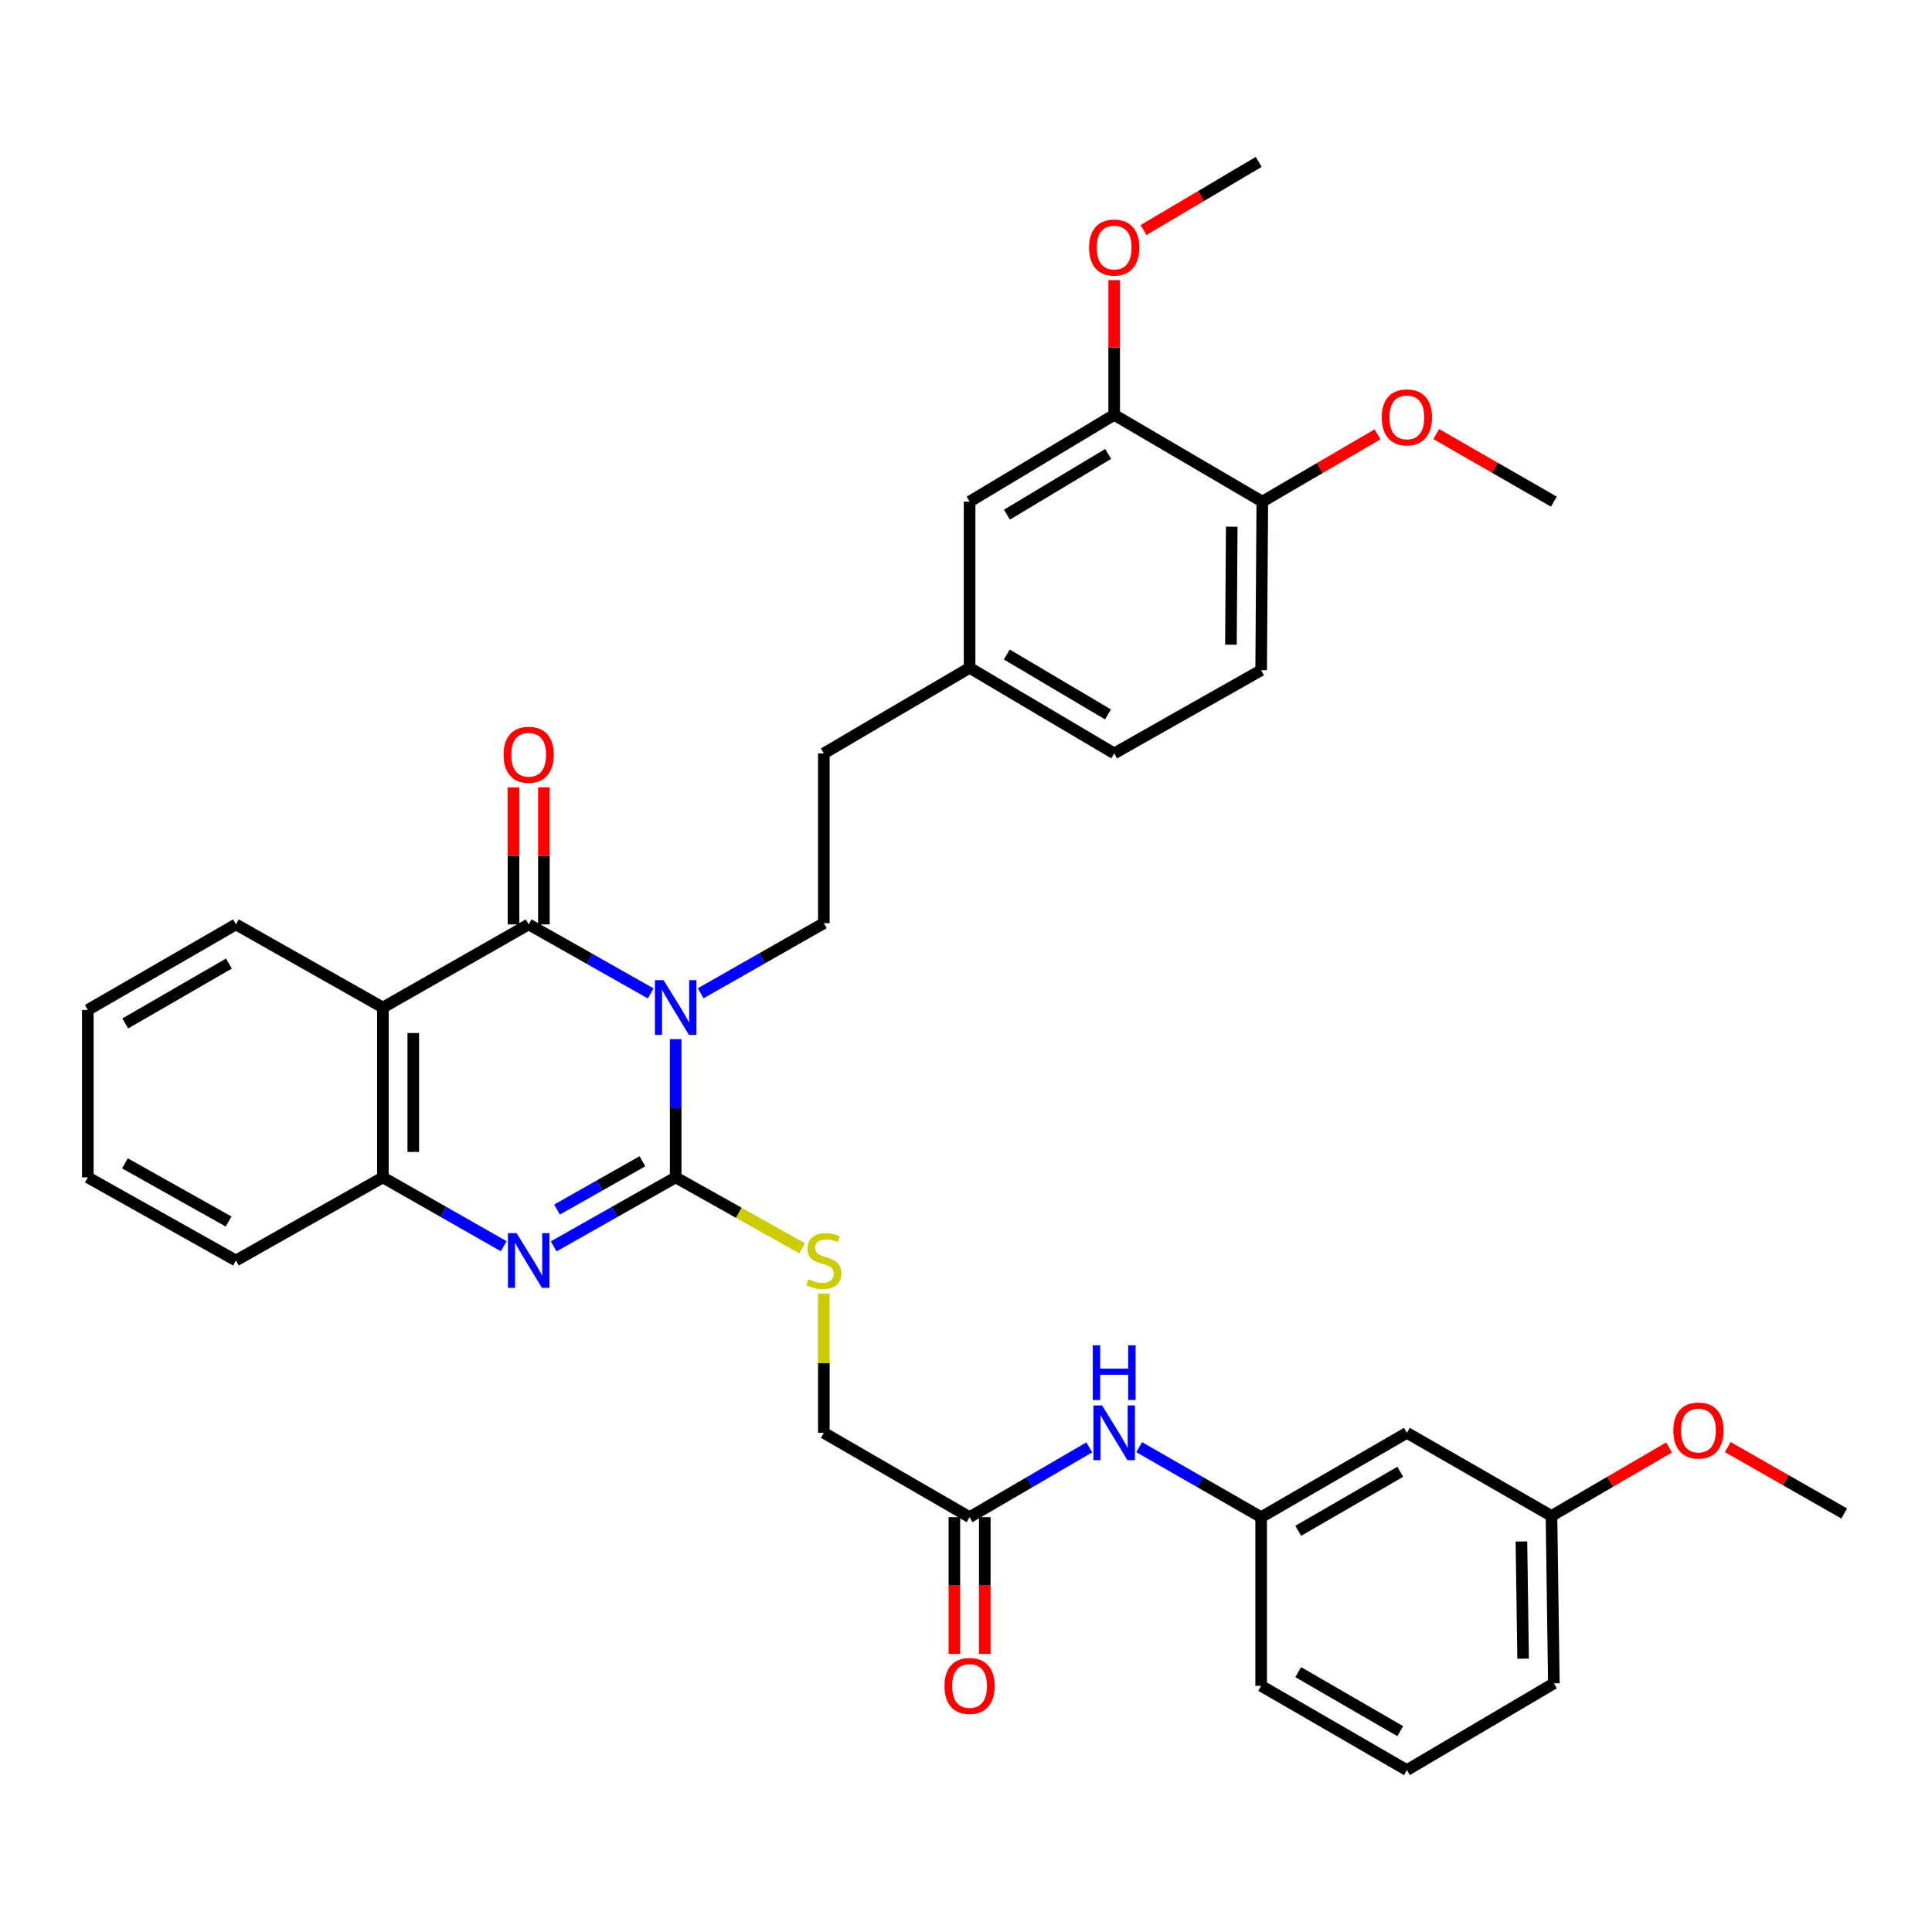 <?xml version='1.0' encoding='iso-8859-1'?>
<svg version='1.1' baseProfile='full'
              xmlns='http://www.w3.org/2000/svg'
                      xmlns:rdkit='http://www.rdkit.org/xml'
                      xmlns:xlink='http://www.w3.org/1999/xlink'
                  xml:space='preserve'
width='1000px' height='1000px' viewBox='0 0 1000 1000'>
<!-- END OF HEADER -->
<rect style='opacity:1.0;fill:#FFFFFF;stroke:none' width='1000' height='1000' x='0' y='0'> </rect>
<path class='bond-0' d='M 349.732,537.854 L 349.732,573.636' style='fill:none;fill-rule:evenodd;stroke:#0000FF;stroke-width:6px;stroke-linecap:butt;stroke-linejoin:miter;stroke-opacity:1' />
<path class='bond-0' d='M 349.732,573.636 L 349.732,609.419' style='fill:none;fill-rule:evenodd;stroke:#000000;stroke-width:6px;stroke-linecap:butt;stroke-linejoin:miter;stroke-opacity:1' />
<path class='bond-1' d='M 336.807,514.186 L 305.23,496.328' style='fill:none;fill-rule:evenodd;stroke:#0000FF;stroke-width:6px;stroke-linecap:butt;stroke-linejoin:miter;stroke-opacity:1' />
<path class='bond-1' d='M 305.23,496.328 L 273.654,478.469' style='fill:none;fill-rule:evenodd;stroke:#000000;stroke-width:6px;stroke-linecap:butt;stroke-linejoin:miter;stroke-opacity:1' />
<path class='bond-5' d='M 362.678,514.126 L 394.55,495.983' style='fill:none;fill-rule:evenodd;stroke:#0000FF;stroke-width:6px;stroke-linecap:butt;stroke-linejoin:miter;stroke-opacity:1' />
<path class='bond-5' d='M 394.55,495.983 L 426.422,477.84' style='fill:none;fill-rule:evenodd;stroke:#000000;stroke-width:6px;stroke-linecap:butt;stroke-linejoin:miter;stroke-opacity:1' />
<path class='bond-2' d='M 349.732,609.419 L 318.155,627.27' style='fill:none;fill-rule:evenodd;stroke:#000000;stroke-width:6px;stroke-linecap:butt;stroke-linejoin:miter;stroke-opacity:1' />
<path class='bond-2' d='M 318.155,627.27 L 286.579,645.12' style='fill:none;fill-rule:evenodd;stroke:#0000FF;stroke-width:6px;stroke-linecap:butt;stroke-linejoin:miter;stroke-opacity:1' />
<path class='bond-2' d='M 332.515,601.076 L 310.412,613.572' style='fill:none;fill-rule:evenodd;stroke:#000000;stroke-width:6px;stroke-linecap:butt;stroke-linejoin:miter;stroke-opacity:1' />
<path class='bond-2' d='M 310.412,613.572 L 288.308,626.068' style='fill:none;fill-rule:evenodd;stroke:#0000FF;stroke-width:6px;stroke-linecap:butt;stroke-linejoin:miter;stroke-opacity:1' />
<path class='bond-6' d='M 349.732,609.419 L 382.438,627.76' style='fill:none;fill-rule:evenodd;stroke:#000000;stroke-width:6px;stroke-linecap:butt;stroke-linejoin:miter;stroke-opacity:1' />
<path class='bond-6' d='M 382.438,627.76 L 415.144,646.102' style='fill:none;fill-rule:evenodd;stroke:#CCCC00;stroke-width:6px;stroke-linecap:butt;stroke-linejoin:miter;stroke-opacity:1' />
<path class='bond-3' d='M 273.654,478.469 L 198.179,521.496' style='fill:none;fill-rule:evenodd;stroke:#000000;stroke-width:6px;stroke-linecap:butt;stroke-linejoin:miter;stroke-opacity:1' />
<path class='bond-8' d='M 281.521,478.469 L 281.521,443.004' style='fill:none;fill-rule:evenodd;stroke:#000000;stroke-width:6px;stroke-linecap:butt;stroke-linejoin:miter;stroke-opacity:1' />
<path class='bond-8' d='M 281.521,443.004 L 281.521,407.539' style='fill:none;fill-rule:evenodd;stroke:#FF0000;stroke-width:6px;stroke-linecap:butt;stroke-linejoin:miter;stroke-opacity:1' />
<path class='bond-8' d='M 265.786,478.469 L 265.786,443.004' style='fill:none;fill-rule:evenodd;stroke:#000000;stroke-width:6px;stroke-linecap:butt;stroke-linejoin:miter;stroke-opacity:1' />
<path class='bond-8' d='M 265.786,443.004 L 265.786,407.539' style='fill:none;fill-rule:evenodd;stroke:#FF0000;stroke-width:6px;stroke-linecap:butt;stroke-linejoin:miter;stroke-opacity:1' />
<path class='bond-35' d='M 260.742,645.07 L 229.461,627.244' style='fill:none;fill-rule:evenodd;stroke:#0000FF;stroke-width:6px;stroke-linecap:butt;stroke-linejoin:miter;stroke-opacity:1' />
<path class='bond-35' d='M 229.461,627.244 L 198.179,609.419' style='fill:none;fill-rule:evenodd;stroke:#000000;stroke-width:6px;stroke-linecap:butt;stroke-linejoin:miter;stroke-opacity:1' />
<path class='bond-4' d='M 198.179,521.496 L 198.179,609.419' style='fill:none;fill-rule:evenodd;stroke:#000000;stroke-width:6px;stroke-linecap:butt;stroke-linejoin:miter;stroke-opacity:1' />
<path class='bond-4' d='M 213.914,534.684 L 213.914,596.23' style='fill:none;fill-rule:evenodd;stroke:#000000;stroke-width:6px;stroke-linecap:butt;stroke-linejoin:miter;stroke-opacity:1' />
<path class='bond-21' d='M 198.179,521.496 L 122.118,478.469' style='fill:none;fill-rule:evenodd;stroke:#000000;stroke-width:6px;stroke-linecap:butt;stroke-linejoin:miter;stroke-opacity:1' />
<path class='bond-25' d='M 198.179,609.419 L 122.118,652.427' style='fill:none;fill-rule:evenodd;stroke:#000000;stroke-width:6px;stroke-linecap:butt;stroke-linejoin:miter;stroke-opacity:1' />
<path class='bond-19' d='M 426.422,477.84 L 426.422,389.961' style='fill:none;fill-rule:evenodd;stroke:#000000;stroke-width:6px;stroke-linecap:butt;stroke-linejoin:miter;stroke-opacity:1' />
<path class='bond-16' d='M 426.422,669.537 L 426.422,705.586' style='fill:none;fill-rule:evenodd;stroke:#CCCC00;stroke-width:6px;stroke-linecap:butt;stroke-linejoin:miter;stroke-opacity:1' />
<path class='bond-16' d='M 426.422,705.586 L 426.422,741.635' style='fill:none;fill-rule:evenodd;stroke:#000000;stroke-width:6px;stroke-linecap:butt;stroke-linejoin:miter;stroke-opacity:1' />
<path class='bond-7' d='M 501.862,785.273 L 426.422,741.635' style='fill:none;fill-rule:evenodd;stroke:#000000;stroke-width:6px;stroke-linecap:butt;stroke-linejoin:miter;stroke-opacity:1' />
<path class='bond-10' d='M 501.862,785.273 L 532.832,767.217' style='fill:none;fill-rule:evenodd;stroke:#000000;stroke-width:6px;stroke-linecap:butt;stroke-linejoin:miter;stroke-opacity:1' />
<path class='bond-10' d='M 532.832,767.217 L 563.802,749.16' style='fill:none;fill-rule:evenodd;stroke:#0000FF;stroke-width:6px;stroke-linecap:butt;stroke-linejoin:miter;stroke-opacity:1' />
<path class='bond-15' d='M 493.995,785.273 L 493.995,820.673' style='fill:none;fill-rule:evenodd;stroke:#000000;stroke-width:6px;stroke-linecap:butt;stroke-linejoin:miter;stroke-opacity:1' />
<path class='bond-15' d='M 493.995,820.673 L 493.995,856.073' style='fill:none;fill-rule:evenodd;stroke:#FF0000;stroke-width:6px;stroke-linecap:butt;stroke-linejoin:miter;stroke-opacity:1' />
<path class='bond-15' d='M 509.729,785.273 L 509.729,820.673' style='fill:none;fill-rule:evenodd;stroke:#000000;stroke-width:6px;stroke-linecap:butt;stroke-linejoin:miter;stroke-opacity:1' />
<path class='bond-15' d='M 509.729,820.673 L 509.729,856.073' style='fill:none;fill-rule:evenodd;stroke:#FF0000;stroke-width:6px;stroke-linecap:butt;stroke-linejoin:miter;stroke-opacity:1' />
<path class='bond-9' d='M 576.707,214.727 L 501.862,259.641' style='fill:none;fill-rule:evenodd;stroke:#000000;stroke-width:6px;stroke-linecap:butt;stroke-linejoin:miter;stroke-opacity:1' />
<path class='bond-9' d='M 573.577,234.956 L 521.185,266.396' style='fill:none;fill-rule:evenodd;stroke:#000000;stroke-width:6px;stroke-linecap:butt;stroke-linejoin:miter;stroke-opacity:1' />
<path class='bond-23' d='M 576.707,214.727 L 576.707,179.858' style='fill:none;fill-rule:evenodd;stroke:#000000;stroke-width:6px;stroke-linecap:butt;stroke-linejoin:miter;stroke-opacity:1' />
<path class='bond-23' d='M 576.707,179.858 L 576.707,144.989' style='fill:none;fill-rule:evenodd;stroke:#FF0000;stroke-width:6px;stroke-linecap:butt;stroke-linejoin:miter;stroke-opacity:1' />
<path class='bond-37' d='M 576.707,214.727 L 653.371,259.641' style='fill:none;fill-rule:evenodd;stroke:#000000;stroke-width:6px;stroke-linecap:butt;stroke-linejoin:miter;stroke-opacity:1' />
<path class='bond-12' d='M 589.64,749.055 L 621.204,767.164' style='fill:none;fill-rule:evenodd;stroke:#0000FF;stroke-width:6px;stroke-linecap:butt;stroke-linejoin:miter;stroke-opacity:1' />
<path class='bond-12' d='M 621.204,767.164 L 652.768,785.273' style='fill:none;fill-rule:evenodd;stroke:#000000;stroke-width:6px;stroke-linecap:butt;stroke-linejoin:miter;stroke-opacity:1' />
<path class='bond-11' d='M 653.371,259.641 L 652.768,346.9' style='fill:none;fill-rule:evenodd;stroke:#000000;stroke-width:6px;stroke-linecap:butt;stroke-linejoin:miter;stroke-opacity:1' />
<path class='bond-11' d='M 637.546,272.621 L 637.124,333.702' style='fill:none;fill-rule:evenodd;stroke:#000000;stroke-width:6px;stroke-linecap:butt;stroke-linejoin:miter;stroke-opacity:1' />
<path class='bond-24' d='M 653.371,259.641 L 683.202,242.223' style='fill:none;fill-rule:evenodd;stroke:#000000;stroke-width:6px;stroke-linecap:butt;stroke-linejoin:miter;stroke-opacity:1' />
<path class='bond-24' d='M 683.202,242.223 L 713.033,224.806' style='fill:none;fill-rule:evenodd;stroke:#FF0000;stroke-width:6px;stroke-linecap:butt;stroke-linejoin:miter;stroke-opacity:1' />
<path class='bond-14' d='M 652.768,785.273 L 728.199,741.635' style='fill:none;fill-rule:evenodd;stroke:#000000;stroke-width:6px;stroke-linecap:butt;stroke-linejoin:miter;stroke-opacity:1' />
<path class='bond-14' d='M 671.962,792.347 L 724.764,761.801' style='fill:none;fill-rule:evenodd;stroke:#000000;stroke-width:6px;stroke-linecap:butt;stroke-linejoin:miter;stroke-opacity:1' />
<path class='bond-28' d='M 652.768,785.273 L 652.768,872.576' style='fill:none;fill-rule:evenodd;stroke:#000000;stroke-width:6px;stroke-linecap:butt;stroke-linejoin:miter;stroke-opacity:1' />
<path class='bond-13' d='M 501.862,259.641 L 501.862,345.667' style='fill:none;fill-rule:evenodd;stroke:#000000;stroke-width:6px;stroke-linecap:butt;stroke-linejoin:miter;stroke-opacity:1' />
<path class='bond-20' d='M 728.199,741.635 L 803.045,784.644' style='fill:none;fill-rule:evenodd;stroke:#000000;stroke-width:6px;stroke-linecap:butt;stroke-linejoin:miter;stroke-opacity:1' />
<path class='bond-17' d='M 652.768,346.9 L 576.707,389.961' style='fill:none;fill-rule:evenodd;stroke:#000000;stroke-width:6px;stroke-linecap:butt;stroke-linejoin:miter;stroke-opacity:1' />
<path class='bond-18' d='M 501.862,345.667 L 426.422,389.961' style='fill:none;fill-rule:evenodd;stroke:#000000;stroke-width:6px;stroke-linecap:butt;stroke-linejoin:miter;stroke-opacity:1' />
<path class='bond-22' d='M 501.862,345.667 L 576.707,389.961' style='fill:none;fill-rule:evenodd;stroke:#000000;stroke-width:6px;stroke-linecap:butt;stroke-linejoin:miter;stroke-opacity:1' />
<path class='bond-22' d='M 521.103,338.77 L 573.494,369.775' style='fill:none;fill-rule:evenodd;stroke:#000000;stroke-width:6px;stroke-linecap:butt;stroke-linejoin:miter;stroke-opacity:1' />
<path class='bond-26' d='M 803.045,784.644 L 833.484,766.926' style='fill:none;fill-rule:evenodd;stroke:#000000;stroke-width:6px;stroke-linecap:butt;stroke-linejoin:miter;stroke-opacity:1' />
<path class='bond-26' d='M 833.484,766.926 L 863.922,749.207' style='fill:none;fill-rule:evenodd;stroke:#FF0000;stroke-width:6px;stroke-linecap:butt;stroke-linejoin:miter;stroke-opacity:1' />
<path class='bond-38' d='M 803.045,784.644 L 804.277,871.308' style='fill:none;fill-rule:evenodd;stroke:#000000;stroke-width:6px;stroke-linecap:butt;stroke-linejoin:miter;stroke-opacity:1' />
<path class='bond-38' d='M 787.496,797.867 L 788.359,858.532' style='fill:none;fill-rule:evenodd;stroke:#000000;stroke-width:6px;stroke-linecap:butt;stroke-linejoin:miter;stroke-opacity:1' />
<path class='bond-33' d='M 122.118,478.469 L 45.455,522.754' style='fill:none;fill-rule:evenodd;stroke:#000000;stroke-width:6px;stroke-linecap:butt;stroke-linejoin:miter;stroke-opacity:1' />
<path class='bond-33' d='M 118.489,498.737 L 64.825,529.737' style='fill:none;fill-rule:evenodd;stroke:#000000;stroke-width:6px;stroke-linecap:butt;stroke-linejoin:miter;stroke-opacity:1' />
<path class='bond-30' d='M 591.88,119.083 L 621.695,101.439' style='fill:none;fill-rule:evenodd;stroke:#FF0000;stroke-width:6px;stroke-linecap:butt;stroke-linejoin:miter;stroke-opacity:1' />
<path class='bond-30' d='M 621.695,101.439 L 651.509,83.795' style='fill:none;fill-rule:evenodd;stroke:#000000;stroke-width:6px;stroke-linecap:butt;stroke-linejoin:miter;stroke-opacity:1' />
<path class='bond-31' d='M 743.393,224.676 L 773.835,242.158' style='fill:none;fill-rule:evenodd;stroke:#FF0000;stroke-width:6px;stroke-linecap:butt;stroke-linejoin:miter;stroke-opacity:1' />
<path class='bond-31' d='M 773.835,242.158 L 804.277,259.641' style='fill:none;fill-rule:evenodd;stroke:#000000;stroke-width:6px;stroke-linecap:butt;stroke-linejoin:miter;stroke-opacity:1' />
<path class='bond-36' d='M 122.118,652.427 L 45.455,609.419' style='fill:none;fill-rule:evenodd;stroke:#000000;stroke-width:6px;stroke-linecap:butt;stroke-linejoin:miter;stroke-opacity:1' />
<path class='bond-36' d='M 118.317,632.253 L 64.653,602.147' style='fill:none;fill-rule:evenodd;stroke:#000000;stroke-width:6px;stroke-linecap:butt;stroke-linejoin:miter;stroke-opacity:1' />
<path class='bond-32' d='M 894.294,749.013 L 924.42,766.199' style='fill:none;fill-rule:evenodd;stroke:#FF0000;stroke-width:6px;stroke-linecap:butt;stroke-linejoin:miter;stroke-opacity:1' />
<path class='bond-32' d='M 924.42,766.199 L 954.545,783.385' style='fill:none;fill-rule:evenodd;stroke:#000000;stroke-width:6px;stroke-linecap:butt;stroke-linejoin:miter;stroke-opacity:1' />
<path class='bond-27' d='M 728.199,916.205 L 652.768,872.576' style='fill:none;fill-rule:evenodd;stroke:#000000;stroke-width:6px;stroke-linecap:butt;stroke-linejoin:miter;stroke-opacity:1' />
<path class='bond-27' d='M 724.763,896.04 L 671.961,865.499' style='fill:none;fill-rule:evenodd;stroke:#000000;stroke-width:6px;stroke-linecap:butt;stroke-linejoin:miter;stroke-opacity:1' />
<path class='bond-29' d='M 728.199,916.205 L 804.277,871.308' style='fill:none;fill-rule:evenodd;stroke:#000000;stroke-width:6px;stroke-linecap:butt;stroke-linejoin:miter;stroke-opacity:1' />
<path class='bond-34' d='M 45.455,522.754 L 45.455,609.419' style='fill:none;fill-rule:evenodd;stroke:#000000;stroke-width:6px;stroke-linecap:butt;stroke-linejoin:miter;stroke-opacity:1' />
<path  class='atom-0' d='M 343.472 507.336
L 352.752 522.336
Q 353.672 523.816, 355.152 526.496
Q 356.632 529.176, 356.712 529.336
L 356.712 507.336
L 360.472 507.336
L 360.472 535.656
L 356.592 535.656
L 346.632 519.256
Q 345.472 517.336, 344.232 515.136
Q 343.032 512.936, 342.672 512.256
L 342.672 535.656
L 338.992 535.656
L 338.992 507.336
L 343.472 507.336
' fill='#0000FF'/>
<path  class='atom-3' d='M 267.394 638.267
L 276.674 653.267
Q 277.594 654.747, 279.074 657.427
Q 280.554 660.107, 280.634 660.267
L 280.634 638.267
L 284.394 638.267
L 284.394 666.587
L 280.514 666.587
L 270.554 650.187
Q 269.394 648.267, 268.154 646.067
Q 266.954 643.867, 266.594 643.187
L 266.594 666.587
L 262.914 666.587
L 262.914 638.267
L 267.394 638.267
' fill='#0000FF'/>
<path  class='atom-7' d='M 418.422 662.147
Q 418.742 662.267, 420.062 662.827
Q 421.382 663.387, 422.822 663.747
Q 424.302 664.067, 425.742 664.067
Q 428.422 664.067, 429.982 662.787
Q 431.542 661.467, 431.542 659.187
Q 431.542 657.627, 430.742 656.667
Q 429.982 655.707, 428.782 655.187
Q 427.582 654.667, 425.582 654.067
Q 423.062 653.307, 421.542 652.587
Q 420.062 651.867, 418.982 650.347
Q 417.942 648.827, 417.942 646.267
Q 417.942 642.707, 420.342 640.507
Q 422.782 638.307, 427.582 638.307
Q 430.862 638.307, 434.582 639.867
L 433.662 642.947
Q 430.262 641.547, 427.702 641.547
Q 424.942 641.547, 423.422 642.707
Q 421.902 643.827, 421.942 645.787
Q 421.942 647.307, 422.702 648.227
Q 423.502 649.147, 424.622 649.667
Q 425.782 650.187, 427.702 650.787
Q 430.262 651.587, 431.782 652.387
Q 433.302 653.187, 434.382 654.827
Q 435.502 656.427, 435.502 659.187
Q 435.502 663.107, 432.862 665.227
Q 430.262 667.307, 425.902 667.307
Q 423.382 667.307, 421.462 666.747
Q 419.582 666.227, 417.342 665.307
L 418.422 662.147
' fill='#CCCC00'/>
<path  class='atom-9' d='M 260.654 390.661
Q 260.654 383.861, 264.014 380.061
Q 267.374 376.261, 273.654 376.261
Q 279.934 376.261, 283.294 380.061
Q 286.654 383.861, 286.654 390.661
Q 286.654 397.541, 283.254 401.461
Q 279.854 405.341, 273.654 405.341
Q 267.414 405.341, 264.014 401.461
Q 260.654 397.581, 260.654 390.661
M 273.654 402.141
Q 277.974 402.141, 280.294 399.261
Q 282.654 396.341, 282.654 390.661
Q 282.654 385.101, 280.294 382.301
Q 277.974 379.461, 273.654 379.461
Q 269.334 379.461, 266.974 382.261
Q 264.654 385.061, 264.654 390.661
Q 264.654 396.381, 266.974 399.261
Q 269.334 402.141, 273.654 402.141
' fill='#FF0000'/>
<path  class='atom-11' d='M 570.447 727.475
L 579.727 742.475
Q 580.647 743.955, 582.127 746.635
Q 583.607 749.315, 583.687 749.475
L 583.687 727.475
L 587.447 727.475
L 587.447 755.795
L 583.567 755.795
L 573.607 739.395
Q 572.447 737.475, 571.207 735.275
Q 570.007 733.075, 569.647 732.395
L 569.647 755.795
L 565.967 755.795
L 565.967 727.475
L 570.447 727.475
' fill='#0000FF'/>
<path  class='atom-11' d='M 565.627 696.323
L 569.467 696.323
L 569.467 708.363
L 583.947 708.363
L 583.947 696.323
L 587.787 696.323
L 587.787 724.643
L 583.947 724.643
L 583.947 711.563
L 569.467 711.563
L 569.467 724.643
L 565.627 724.643
L 565.627 696.323
' fill='#0000FF'/>
<path  class='atom-16' d='M 488.862 872.656
Q 488.862 865.856, 492.222 862.056
Q 495.582 858.256, 501.862 858.256
Q 508.142 858.256, 511.502 862.056
Q 514.862 865.856, 514.862 872.656
Q 514.862 879.536, 511.462 883.456
Q 508.062 887.336, 501.862 887.336
Q 495.622 887.336, 492.222 883.456
Q 488.862 879.576, 488.862 872.656
M 501.862 884.136
Q 506.182 884.136, 508.502 881.256
Q 510.862 878.336, 510.862 872.656
Q 510.862 867.096, 508.502 864.296
Q 506.182 861.456, 501.862 861.456
Q 497.542 861.456, 495.182 864.256
Q 492.862 867.056, 492.862 872.656
Q 492.862 878.376, 495.182 881.256
Q 497.542 884.136, 501.862 884.136
' fill='#FF0000'/>
<path  class='atom-24' d='M 563.707 128.143
Q 563.707 121.343, 567.067 117.543
Q 570.427 113.743, 576.707 113.743
Q 582.987 113.743, 586.347 117.543
Q 589.707 121.343, 589.707 128.143
Q 589.707 135.023, 586.307 138.943
Q 582.907 142.823, 576.707 142.823
Q 570.467 142.823, 567.067 138.943
Q 563.707 135.063, 563.707 128.143
M 576.707 139.623
Q 581.027 139.623, 583.347 136.743
Q 585.707 133.823, 585.707 128.143
Q 585.707 122.583, 583.347 119.783
Q 581.027 116.943, 576.707 116.943
Q 572.387 116.943, 570.027 119.743
Q 567.707 122.543, 567.707 128.143
Q 567.707 133.863, 570.027 136.743
Q 572.387 139.623, 576.707 139.623
' fill='#FF0000'/>
<path  class='atom-25' d='M 715.199 216.031
Q 715.199 209.231, 718.559 205.431
Q 721.919 201.631, 728.199 201.631
Q 734.479 201.631, 737.839 205.431
Q 741.199 209.231, 741.199 216.031
Q 741.199 222.911, 737.799 226.831
Q 734.399 230.711, 728.199 230.711
Q 721.959 230.711, 718.559 226.831
Q 715.199 222.951, 715.199 216.031
M 728.199 227.511
Q 732.519 227.511, 734.839 224.631
Q 737.199 221.711, 737.199 216.031
Q 737.199 210.471, 734.839 207.671
Q 732.519 204.831, 728.199 204.831
Q 723.879 204.831, 721.519 207.631
Q 719.199 210.431, 719.199 216.031
Q 719.199 221.751, 721.519 224.631
Q 723.879 227.511, 728.199 227.511
' fill='#FF0000'/>
<path  class='atom-27' d='M 866.123 740.439
Q 866.123 733.639, 869.483 729.839
Q 872.843 726.039, 879.123 726.039
Q 885.403 726.039, 888.763 729.839
Q 892.123 733.639, 892.123 740.439
Q 892.123 747.319, 888.723 751.239
Q 885.323 755.119, 879.123 755.119
Q 872.883 755.119, 869.483 751.239
Q 866.123 747.359, 866.123 740.439
M 879.123 751.919
Q 883.443 751.919, 885.763 749.039
Q 888.123 746.119, 888.123 740.439
Q 888.123 734.879, 885.763 732.079
Q 883.443 729.239, 879.123 729.239
Q 874.803 729.239, 872.443 732.039
Q 870.123 734.839, 870.123 740.439
Q 870.123 746.159, 872.443 749.039
Q 874.803 751.919, 879.123 751.919
' fill='#FF0000'/>
</svg>
